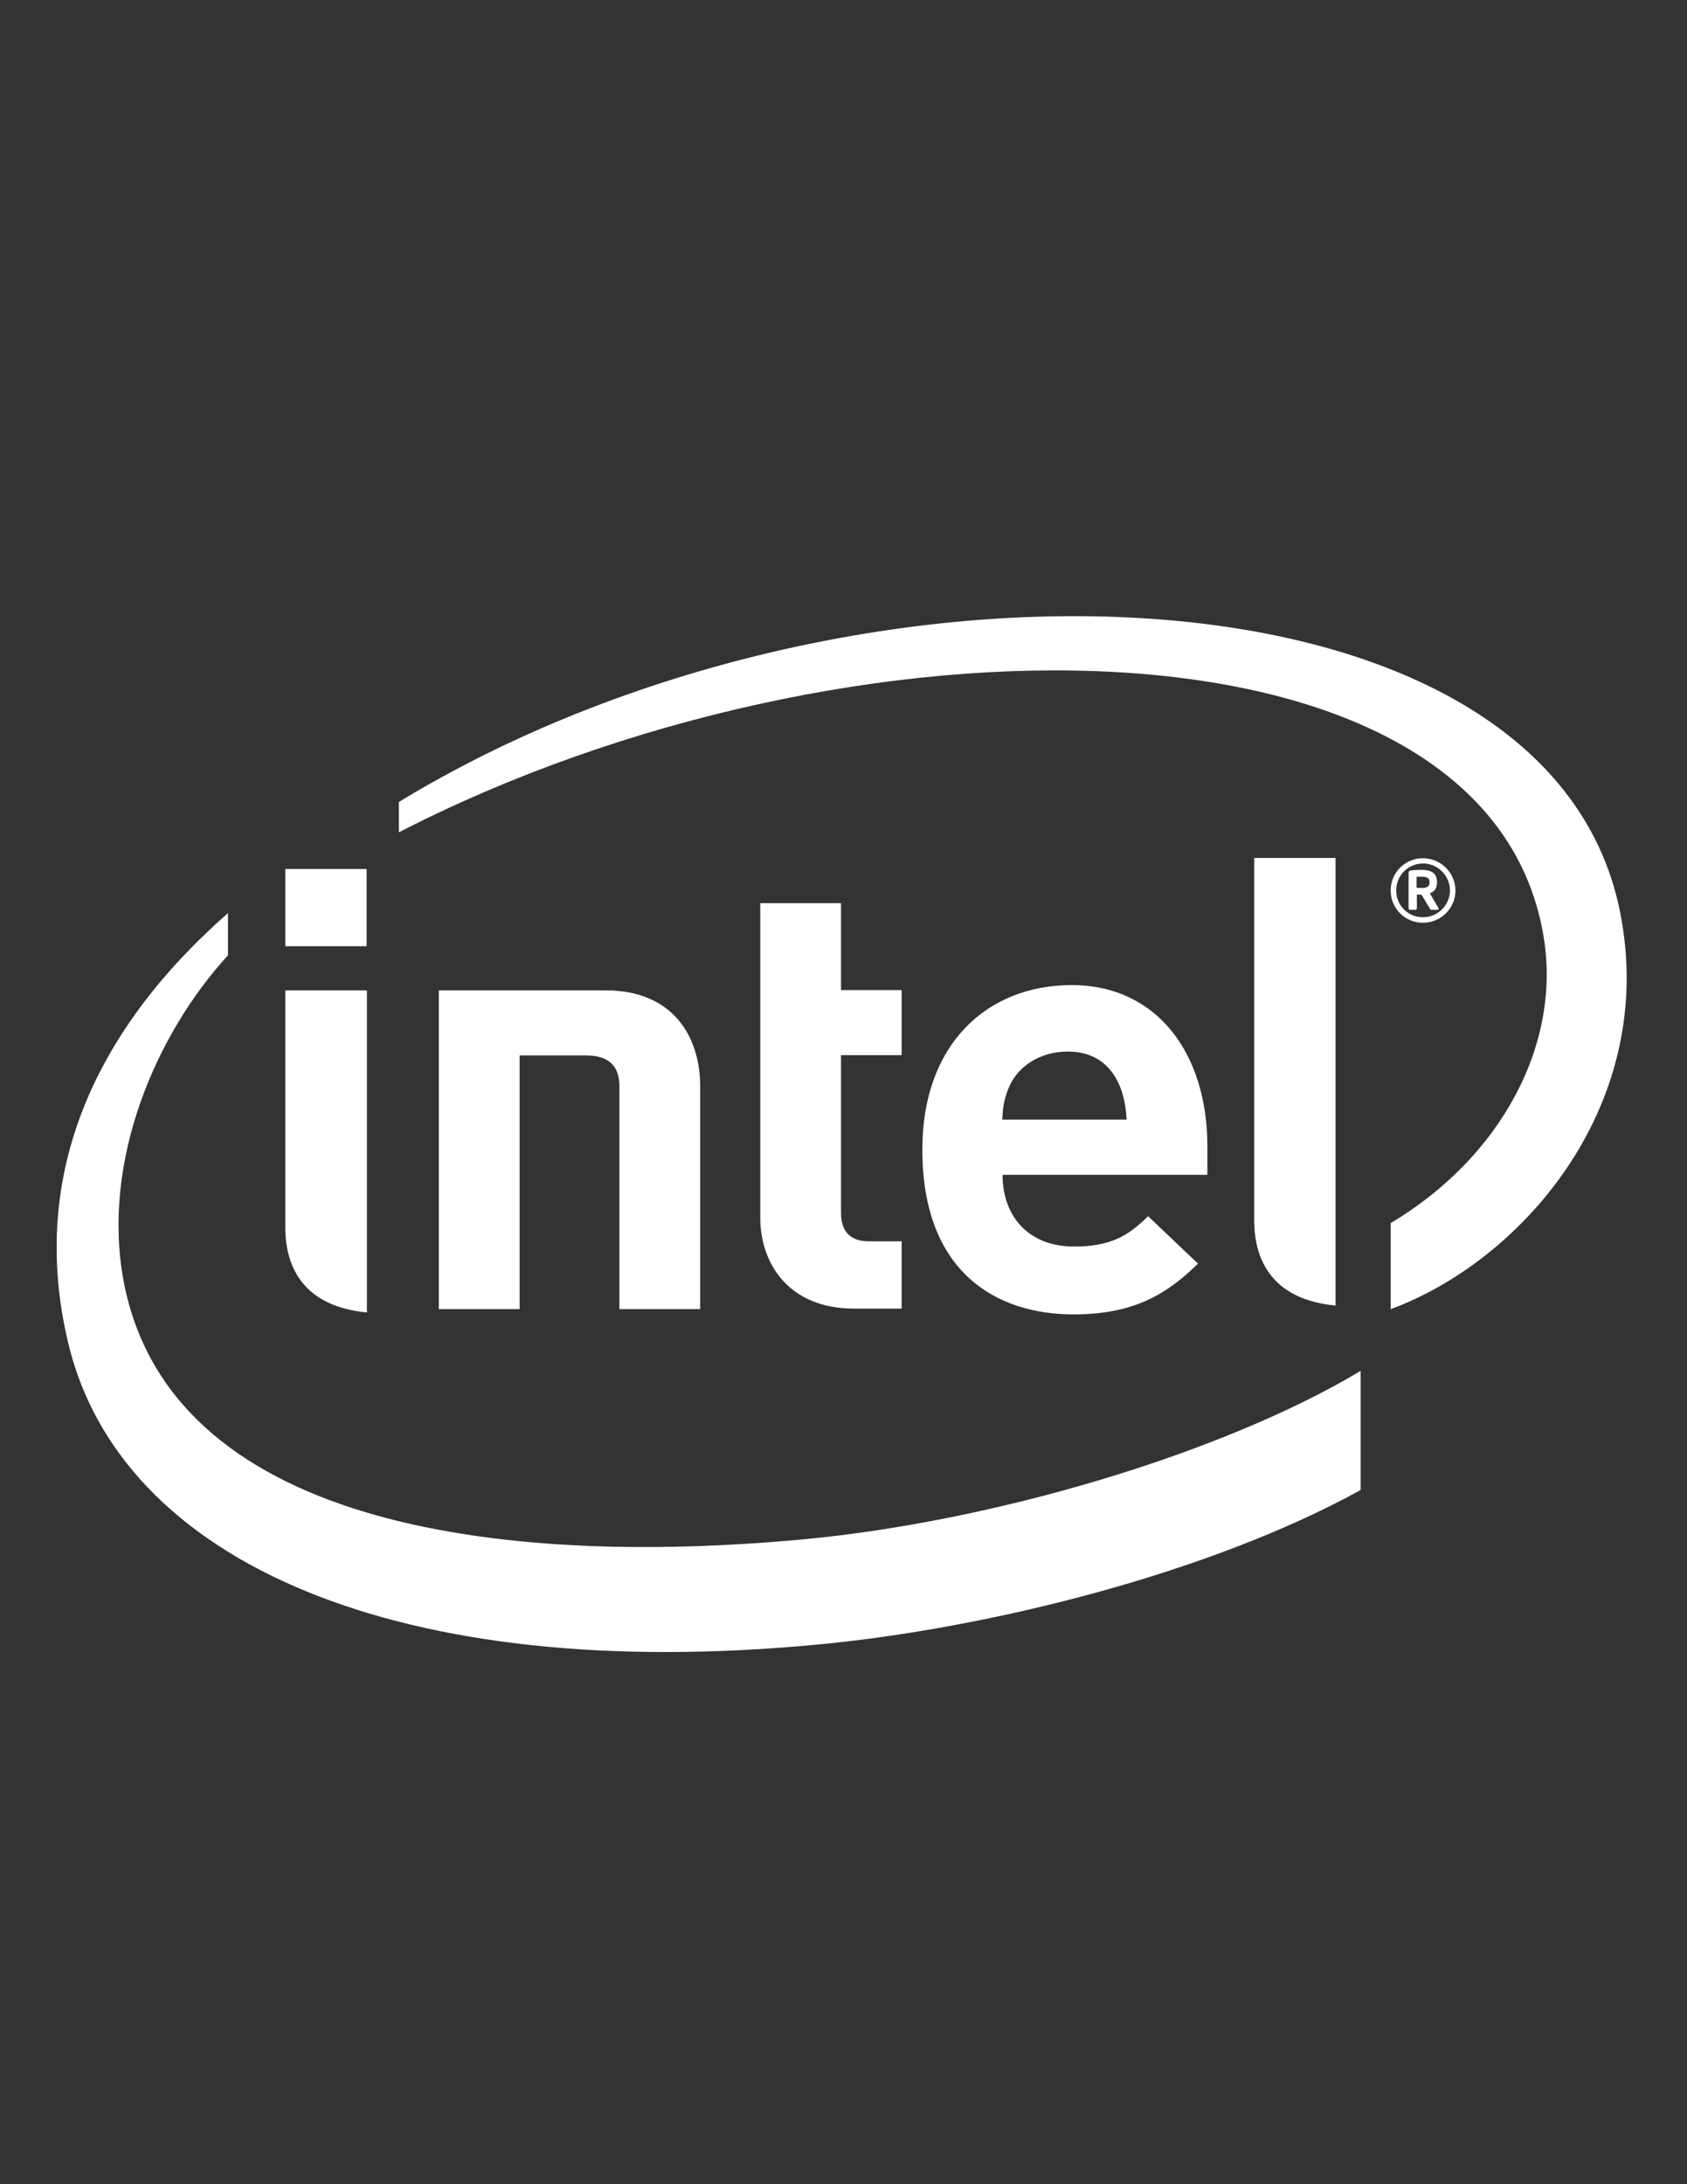 <?xml version="1.0" encoding="utf-8"?>
<!-- Generator: Adobe Illustrator 20.1.0, SVG Export Plug-In . SVG Version: 6.00 Build 0)  -->
<svg version="1.1" id="Layer_1" xmlns="http://www.w3.org/2000/svg" xmlns:xlink="http://www.w3.org/1999/xlink" x="0px" y="0px"
	 viewBox="0 0 612 792" style="enable-background:new 0 0 612 792;" xml:space="preserve">
<rect x="0" y="0" width="612" height="792" fill="#333333" stroke="none"/>
<style type="text/css">
	.Arched_x0020_Green{fill:url(#SVGID_1_);stroke:#FFFFFF;stroke-width:0.25;stroke-miterlimit:1;}
	.st0{fill:#FFFFFF;}
</style>
<linearGradient id="SVGID_1_" gradientUnits="userSpaceOnUse" x1="0" y1="792" x2="0.707" y2="791.293">
	<stop  offset="0" style="stop-color:#1EAB4B"/>
	<stop  offset="0.983" style="stop-color:#19361A"/>
</linearGradient>
<g>
	<path class="st0" d="M291.1,558.2c-112.6,10.4-229.9-6-246.3-93.9c-8-43.4,11.7-89.3,37.9-117.9v-15.3
		C35.5,372.5,10,424.9,24.7,486.8c18.8,79.4,119.5,124.3,273.2,109.4c60.8-5.9,140.4-25.5,195.7-55.9v-43.2
		C443.4,527.1,360.3,551.8,291.1,558.2z M587.6,330.1c-26.7-130.3-279.8-138.6-442.9-39.3v11c162.9-83.8,394.1-83.3,415.1,36.8
		c7.1,39.7-15.3,81.1-55.3,104.9v31.2C552.6,457,601.9,400,587.6,330.1z"/>
	<path class="st0" d="M484.5,311.1H455v131.4c0,15.4,7.4,28.8,29.5,30.9V311.1z"/>
	<path class="st0" d="M133.1,359.1h-29.6l0,85.9c0,15.5,7.5,28.8,29.6,30.9V359.1z"/>
	<rect x="103.5" y="315.1" class="st0" width="29.5" height="28"/>
	<path class="st0" d="M309.8,474.5c-23.9,0-34-16.6-34-33v-114h29.3v31.5h22v23.6h-22v57.1c0,6.7,3.2,10.4,10.1,10.4h11.9v24.4
		H309.8"/>
	<path class="st0" d="M363.7,426c0,15,9.4,26,25.9,26c13,0,19.4-3.6,26.9-11l18.1,17.2c-11.6,11.4-23.7,18.4-45.2,18.4
		c-28,0-54.8-15.3-54.8-59.8c0-38.1,23.4-59.6,54.2-59.6c31.2,0,49.2,25.2,49.2,58.3V426H363.7 M387.4,381.3c-10,0-17.7,5.2-21,12.1
		c-1.9,4.2-2.6,7.4-2.8,12.6h45.1C408.2,393.5,402.5,381.3,387.4,381.3z"/>
	<path class="st0" d="M212.6,382.7c8.6,0,12.1,4.2,12.1,11.1v80.9H254v-81c0-16.4-8.7-34.6-34.4-34.6l-60.4,0v115.6h29.3v-92H212.6z
		"/>
	<g>
		<path class="st0" d="M516.2,334.6c-6.5,0-11.7-5.2-11.7-11.7c0-6.5,5.2-11.7,11.7-11.7c6.5,0,11.8,5.3,11.8,11.7
			C528,329.4,522.7,334.6,516.2,334.6z M516.2,313.1c-5.4,0-9.7,4.4-9.7,9.8c0,5.4,4.3,9.7,9.7,9.7c5.4,0,9.8-4.4,9.8-9.7
			C526,317.5,521.6,313.1,516.2,313.1z M521.4,329.9h-2.2c-0.2,0-0.4-0.1-0.4-0.3l-3-5c-0.1-0.1-0.3-0.2-0.4-0.2c0,0-0.5,0-0.9,0
			c-0.2,0-0.4,0-0.5,0v5c0,0.2-0.2,0.5-0.5,0.5h-2c-0.3,0-0.5-0.3-0.5-0.5v-12.7c0-0.7,0.2-1,0.9-1.1c0.7-0.1,2.6-0.2,3.6-0.2
			c3.7,0,5.8,1.1,5.8,4.5v0.2c0,2.1-1,3.2-2.6,3.8l3.1,5.3c0,0.1,0.1,0.3,0.1,0.4C521.9,329.7,521.8,329.9,521.4,329.9z
			 M518.6,319.8c0-1.4-0.9-1.9-2.8-1.9c-0.2,0-0.9,0-1.4,0c-0.2,0-0.4,0-0.5,0v4c0.3,0,1.6,0.1,1.9,0.1c1.9,0,2.8-0.6,2.8-2V319.8z"
			/>
	</g>
</g>
</svg>
